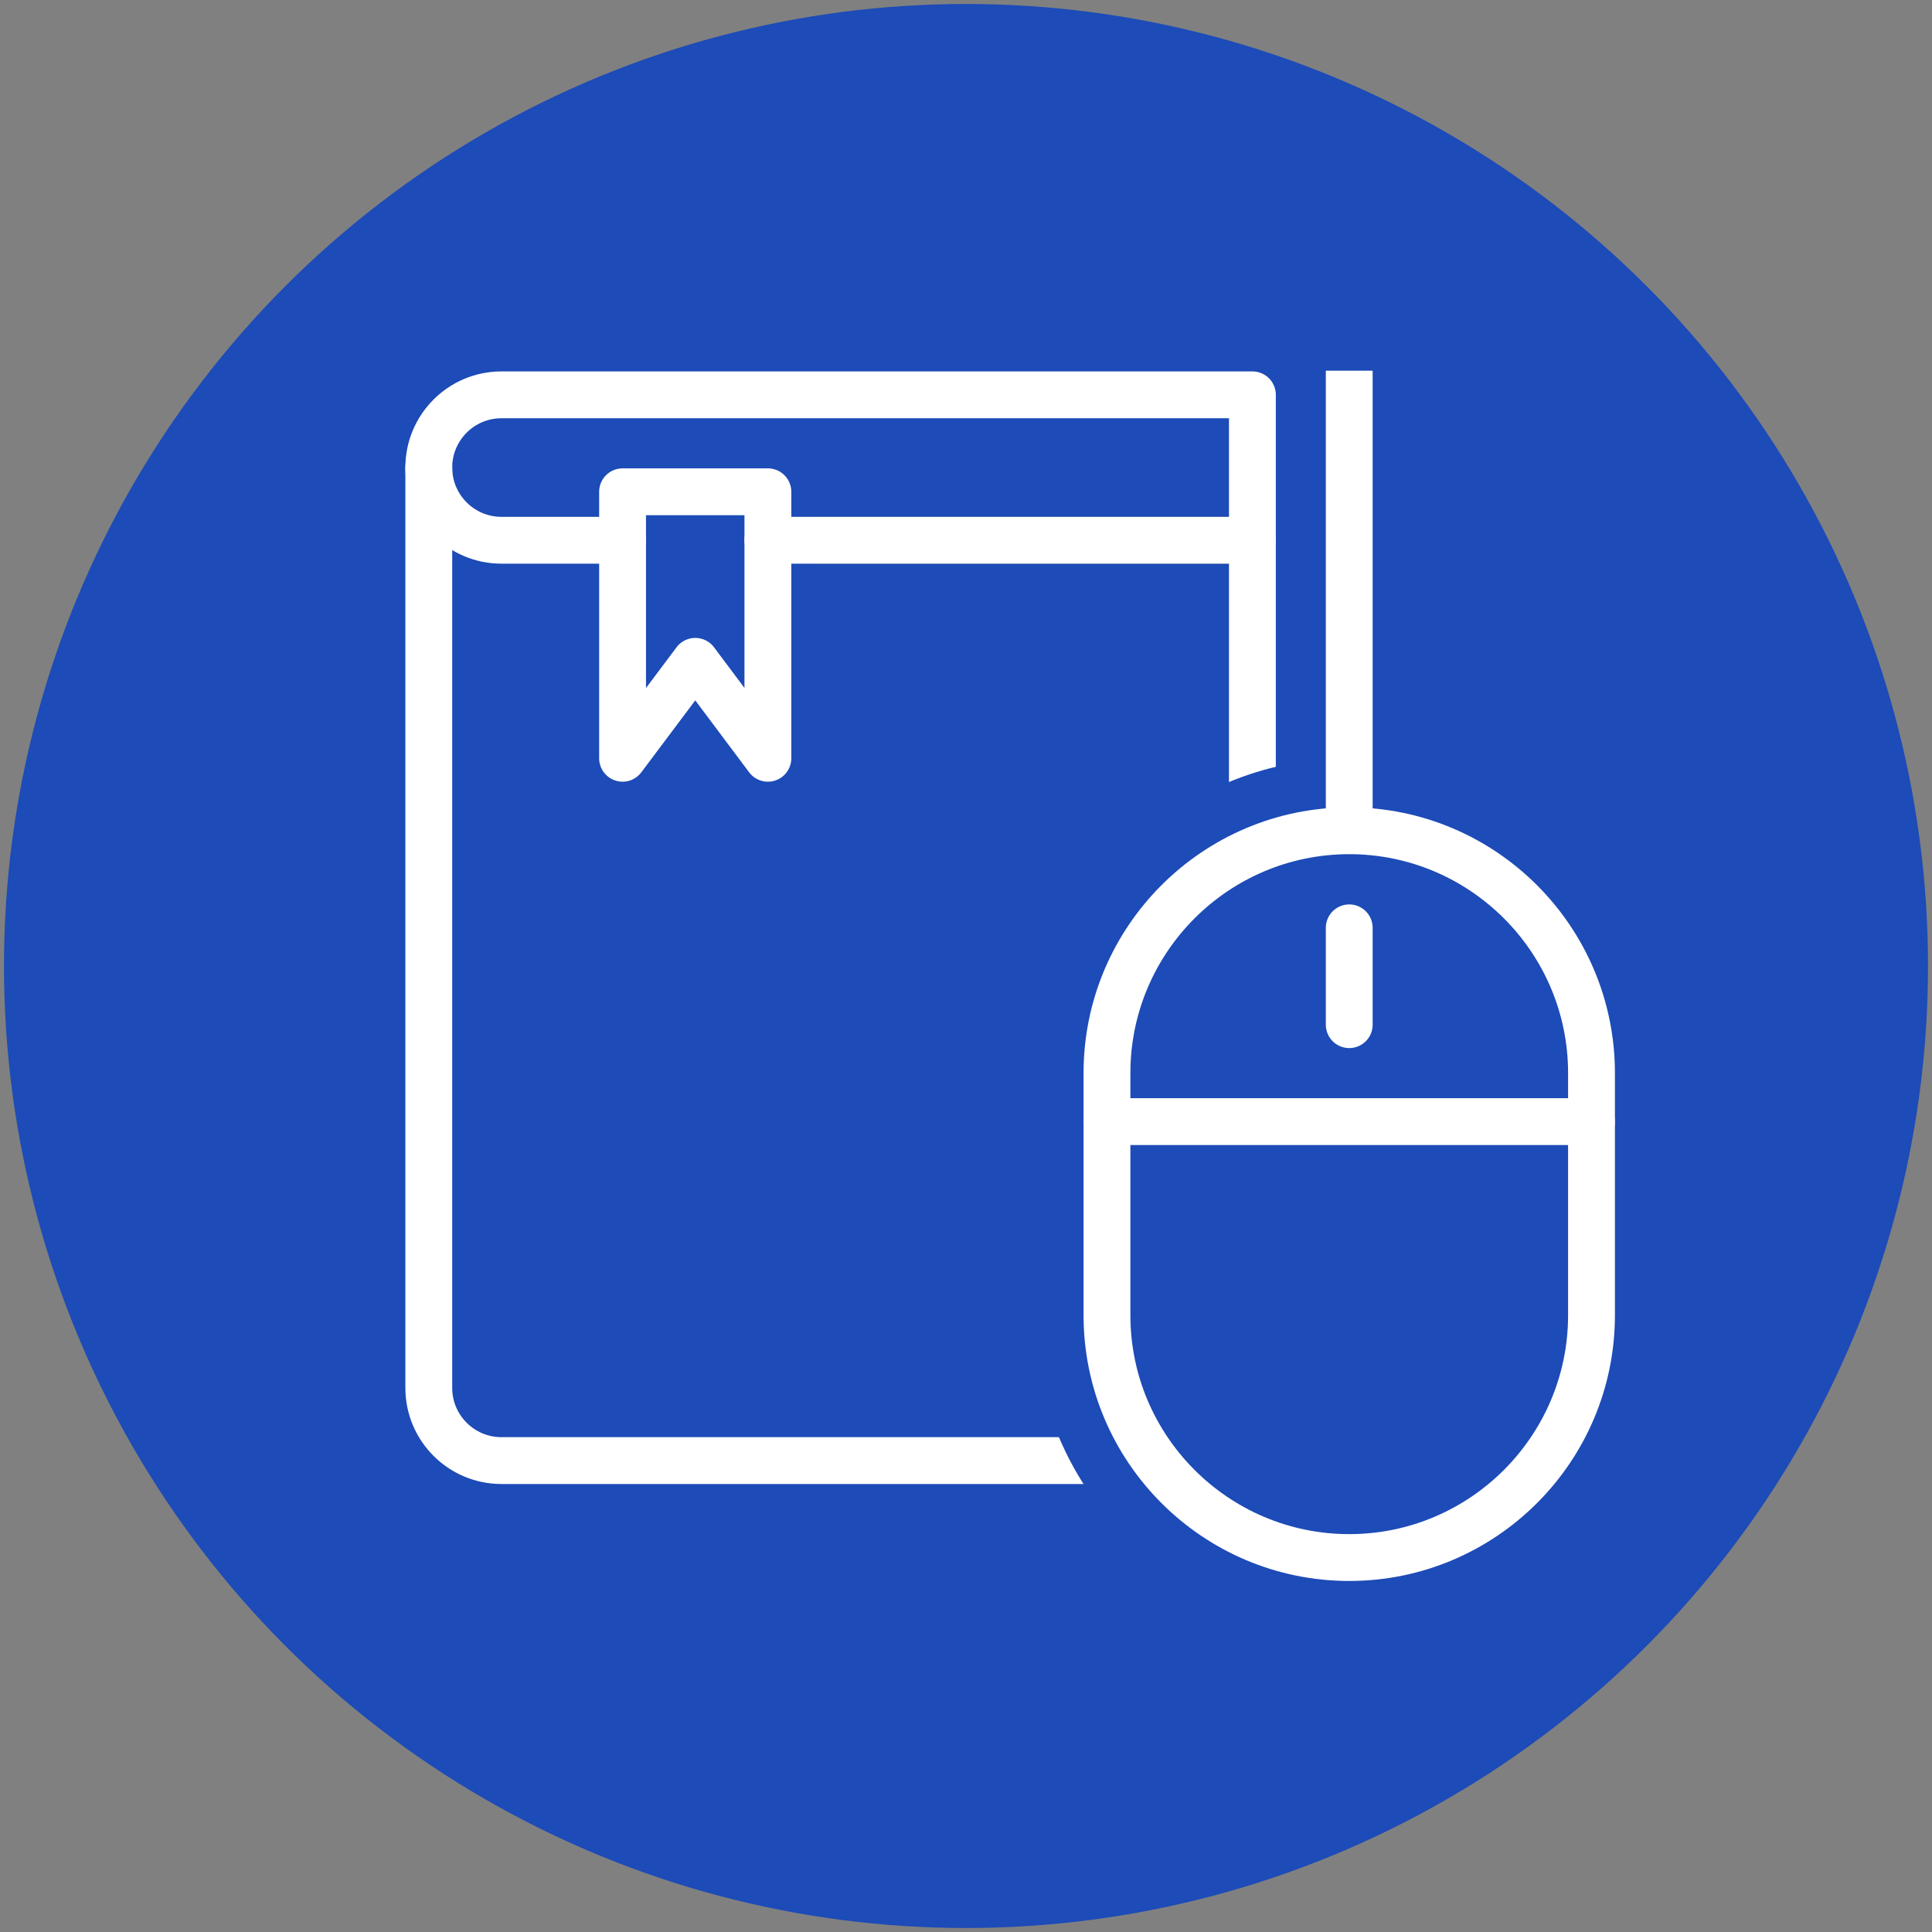 <?xml version="1.0" encoding="UTF-8"?>
<svg id="_ò__1" data-name="ò‡_1" xmlns="http://www.w3.org/2000/svg" viewBox="0 0 165 165"><rect x="0" y="0" width="165" height="165" fill="#808080" stroke="none"/>
  <defs>
    <style>
      .cls-1, .cls-2, .cls-3, .cls-4 {
        fill: none;
        stroke-width: 4px;
      }

      .cls-1, .cls-2, .cls-4 {
        stroke: #fff;
      }

      .cls-1, .cls-3 {
        stroke-linecap: round;
      }

      .cls-1, .cls-3, .cls-4 {
        stroke-linejoin: round;
      }

      .cls-2 {
        stroke-miterlimit: 10;
      }

      .cls-3 {
        stroke: #4d4d4d;
      }

      .cls-5 {
        fill: #1d4bb7;
        stroke-width: 0px;
      }
    </style>
  </defs>
  <circle class="cls-5" cx="82.5" cy="82.5" r="82.16"/>
  <g>
    <g>
      <line class="cls-3" x1="69.72" y1="46.14" x2="106.96" y2="46.14"/>
      <path class="cls-1" d="m36.62,39.93c0-3.43,2.78-6.21,6.21-6.21h64.13v91.02H42.83c-3.43,0-6.21-2.78-6.21-6.21V39.93"/>
      <line class="cls-1" x1="65.58" y1="46.14" x2="106.96" y2="46.14"/>
      <polygon class="cls-1" points="53.17 42 53.17 64.76 59.38 56.48 65.58 64.76 65.58 42 53.17 42"/>
      <path class="cls-1" d="m53.17,46.14h-10.34c-3.43,0-6.21-2.78-6.21-6.21"/>
    </g>
    <g>
      <path class="cls-5" d="m98.07,133.02h34.32c1.28-1.06,2.46-2.25,3.53-3.53v-55.01c-4.94-5.94-12.38-9.73-20.69-9.73-14.83,0-26.89,12.06-26.89,26.89v20.69c0,8.31,3.79,15.75,9.73,20.69Z"/>
      <path class="cls-2" d="m115.23,133.02c-11.41,0-20.69-9.28-20.69-20.69v-20.69c0-11.41,9.28-20.69,20.69-20.69s20.69,9.28,20.69,20.69v20.69c0,11.41-9.28,20.69-20.69,20.69Z"/>
      <line class="cls-1" x1="115.23" y1="79.24" x2="115.23" y2="87.51"/>
      <line class="cls-4" x1="115.23" y1="31.66" x2="115.23" y2="70.96"/>
      <line class="cls-1" x1="94.55" y1="95.79" x2="135.92" y2="95.79"/>
    </g>
  </g>
</svg>